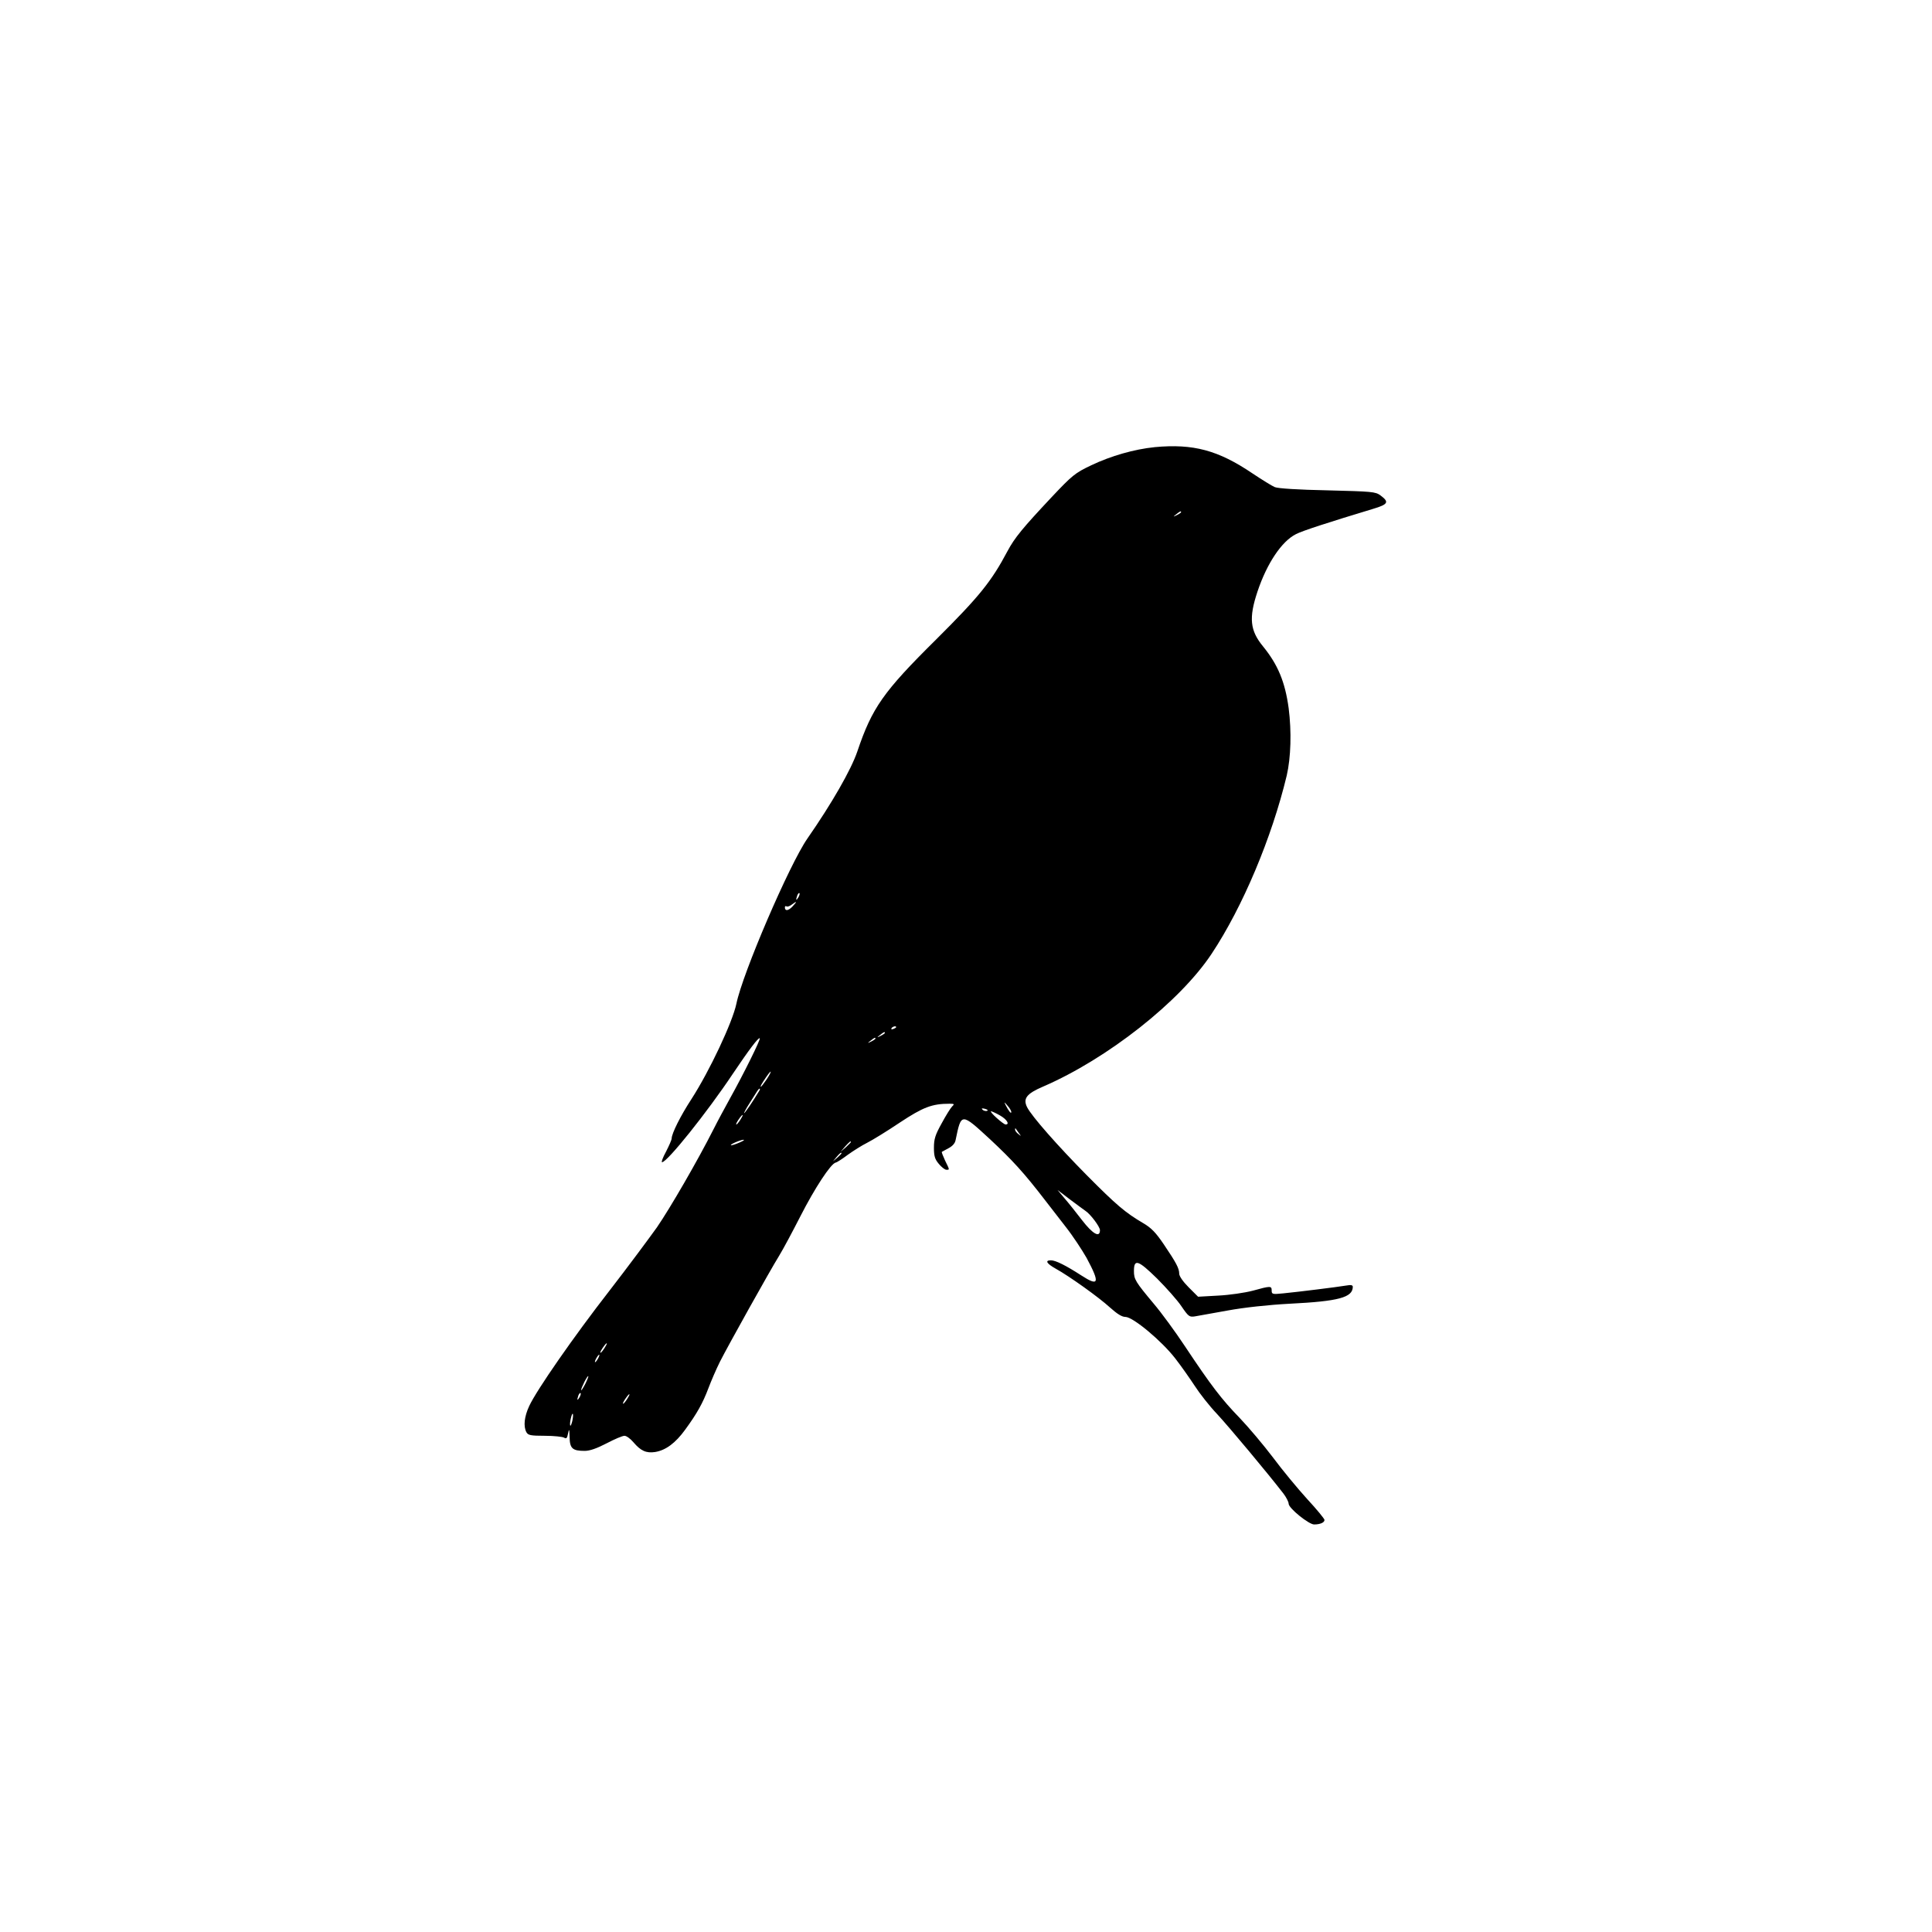 <?xml version="1.0" standalone="no"?>
<!DOCTYPE svg PUBLIC "-//W3C//DTD SVG 20010904//EN"
 "http://www.w3.org/TR/2001/REC-SVG-20010904/DTD/svg10.dtd">
<svg version="1.0" xmlns="http://www.w3.org/2000/svg"
 width="1024pt" height="1024pt" viewBox="0 0 1024 1024"
 preserveAspectRatio="xMidYMid meet">
<g transform="translate(0,1024) scale(0.1,-0.1)"
fill="#000000" stroke="none">
<path d="M6120 7870 c-108 -11 -231 -46 -336 -96 -86 -41 -100 -52 -212 -171
-152 -162 -194 -213 -232 -284 -86 -162 -149 -240 -379 -469 -280 -277 -339
-362 -417 -593 -33 -97 -135 -275 -265 -462 -95 -137 -343 -713 -376 -875 -21
-99 -142 -356 -238 -505 -58 -89 -105 -183 -105 -209 0 -7 -14 -39 -30 -70
-17 -31 -26 -56 -21 -56 27 0 238 263 376 470 84 125 135 193 142 187 5 -6
-86 -190 -158 -319 -27 -49 -66 -121 -86 -161 -86 -170 -231 -420 -301 -522
-43 -60 -155 -211 -251 -335 -190 -244 -387 -528 -426 -612 -26 -56 -32 -107
-15 -139 9 -16 22 -19 98 -19 48 0 94 -5 102 -10 12 -7 16 -3 21 23 5 27 7 23
8 -20 1 -60 15 -73 80 -73 27 0 64 13 116 40 42 22 84 40 95 40 10 0 31 -15
47 -34 39 -46 68 -59 115 -52 56 9 108 47 160 119 62 85 93 140 123 220 14 37
41 100 61 140 43 85 261 476 314 562 21 34 71 128 113 210 75 147 160 277 186
283 7 1 36 20 64 41 29 21 75 50 103 64 28 14 106 62 173 107 124 82 171 100
264 100 25 0 27 -2 13 -15 -8 -8 -33 -48 -55 -89 -34 -61 -41 -83 -41 -129 0
-45 5 -61 26 -86 14 -17 32 -31 40 -31 18 0 18 -2 -7 49 -11 24 -19 44 -17 46
2 1 18 10 35 19 21 11 35 26 38 44 30 145 29 145 182 4 119 -111 181 -179 291
-322 23 -30 73 -94 110 -142 38 -48 87 -123 111 -165 72 -134 66 -154 -28 -93
-82 53 -136 80 -161 80 -33 0 -23 -17 25 -44 74 -41 229 -152 288 -206 38 -34
63 -50 82 -50 40 0 193 -128 264 -220 32 -41 78 -107 103 -145 25 -39 78 -107
119 -150 64 -69 267 -312 352 -422 15 -20 27 -44 27 -53 0 -24 107 -110 135
-110 32 0 55 10 55 24 0 6 -41 56 -92 111 -50 55 -132 154 -181 220 -50 66
-130 161 -177 210 -96 99 -151 171 -290 380 -51 77 -125 178 -165 225 -97 116
-105 129 -105 173 0 66 22 59 122 -39 49 -49 108 -115 130 -148 37 -54 42 -58
72 -53 17 3 95 17 173 31 87 16 216 30 330 36 258 13 332 33 333 89 0 10 -9
12 -37 7 -48 -8 -249 -33 -330 -41 -59 -6 -63 -5 -63 15 0 25 -6 25 -100 -1
-42 -11 -123 -23 -183 -26 l-107 -6 -50 50 c-30 30 -50 59 -50 72 0 28 -15 57
-82 156 -42 62 -66 87 -109 112 -95 56 -141 95 -298 253 -156 158 -291 311
-317 361 -23 46 -4 72 85 110 340 147 725 450 893 704 164 247 319 615 398
945 22 96 26 232 10 357 -19 139 -57 230 -135 326 -70 85 -77 151 -30 292 50
149 128 266 204 304 32 17 174 63 409 134 80 24 86 36 39 71 -27 20 -45 21
-280 27 -156 3 -263 10 -280 17 -15 6 -68 39 -119 73 -182 123 -314 158 -518
139z m140 -345 c0 -2 -10 -9 -22 -15 -22 -11 -22 -10 -4 4 21 17 26 19 26 11z
m-2029 -2042 c-12 -20 -14 -14 -5 12 4 9 9 14 11 11 3 -2 0 -13 -6 -23z m-31
-48 c-22 -23 -40 -25 -40 -4 0 6 4 8 9 5 4 -3 17 1 27 9 29 22 30 18 4 -10z
m550 -639 c0 -2 -7 -7 -16 -10 -8 -3 -12 -2 -9 4 6 10 25 14 25 6z m-60 -31
c0 -2 -10 -9 -22 -15 -22 -11 -22 -10 -4 4 21 17 26 19 26 11z m-50 -30 c0 -2
-10 -9 -22 -15 -22 -11 -22 -10 -4 4 21 17 26 19 26 11z m-576 -215 c-15 -22
-29 -40 -31 -40 -5 0 3 15 29 53 30 43 31 32 2 -13z m-40 -62 c-34 -57 -76
-118 -80 -118 -2 0 10 24 29 53 18 28 37 58 41 65 4 6 9 12 12 12 3 0 2 -6 -2
-12z m1336 -112 c0 -12 -14 5 -31 39 -8 16 -6 15 10 -4 12 -13 21 -28 21 -35z
m-129 6 c-7 -2 -18 1 -23 6 -8 8 -4 9 13 5 13 -4 18 -8 10 -11z m69 -24 c37
-21 53 -48 30 -48 -12 0 -89 69 -77 70 4 0 26 -10 47 -22z m-1376 -23 c-9 -14
-18 -25 -21 -25 -5 0 5 18 20 38 17 22 18 13 1 -13z m1476 -70 c14 -19 14 -19
-2 -6 -10 7 -18 18 -18 24 0 6 1 8 3 6 1 -2 9 -13 17 -24z m-1479 -50 c-18 -8
-38 -15 -45 -15 -15 1 46 28 64 29 8 0 0 -6 -19 -14z m589 2 c0 -2 -12 -14
-27 -28 l-28 -24 24 28 c23 25 31 32 31 24z m-50 -60 c0 -2 -10 -12 -22 -23
l-23 -19 19 23 c18 21 26 27 26 19z m1292 -304 c27 -17 78 -85 78 -103 0 -42
-38 -21 -95 53 -30 39 -72 92 -93 116 l-37 44 67 -51 c37 -28 73 -54 80 -59z
m-2548 -728 c-9 -14 -18 -25 -21 -25 -5 0 5 18 20 38 17 22 18 13 1 -13z m-34
-55 c-6 -11 -13 -20 -16 -20 -2 0 0 9 6 20 6 11 13 20 16 20 2 0 0 -9 -6 -20z
m-69 -137 c-11 -21 -20 -35 -21 -31 0 12 33 78 38 74 2 -2 -6 -21 -17 -43z
m-30 -70 c-12 -20 -14 -14 -5 12 4 9 9 14 11 11 3 -2 0 -13 -6 -23z m253 -8
c-9 -14 -18 -25 -21 -25 -5 0 5 18 20 38 17 22 18 13 1 -13z m-290 -114 c-4
-17 -9 -30 -11 -27 -3 2 -2 19 2 36 9 41 17 33 9 -9z"/>
</g>
</svg>

